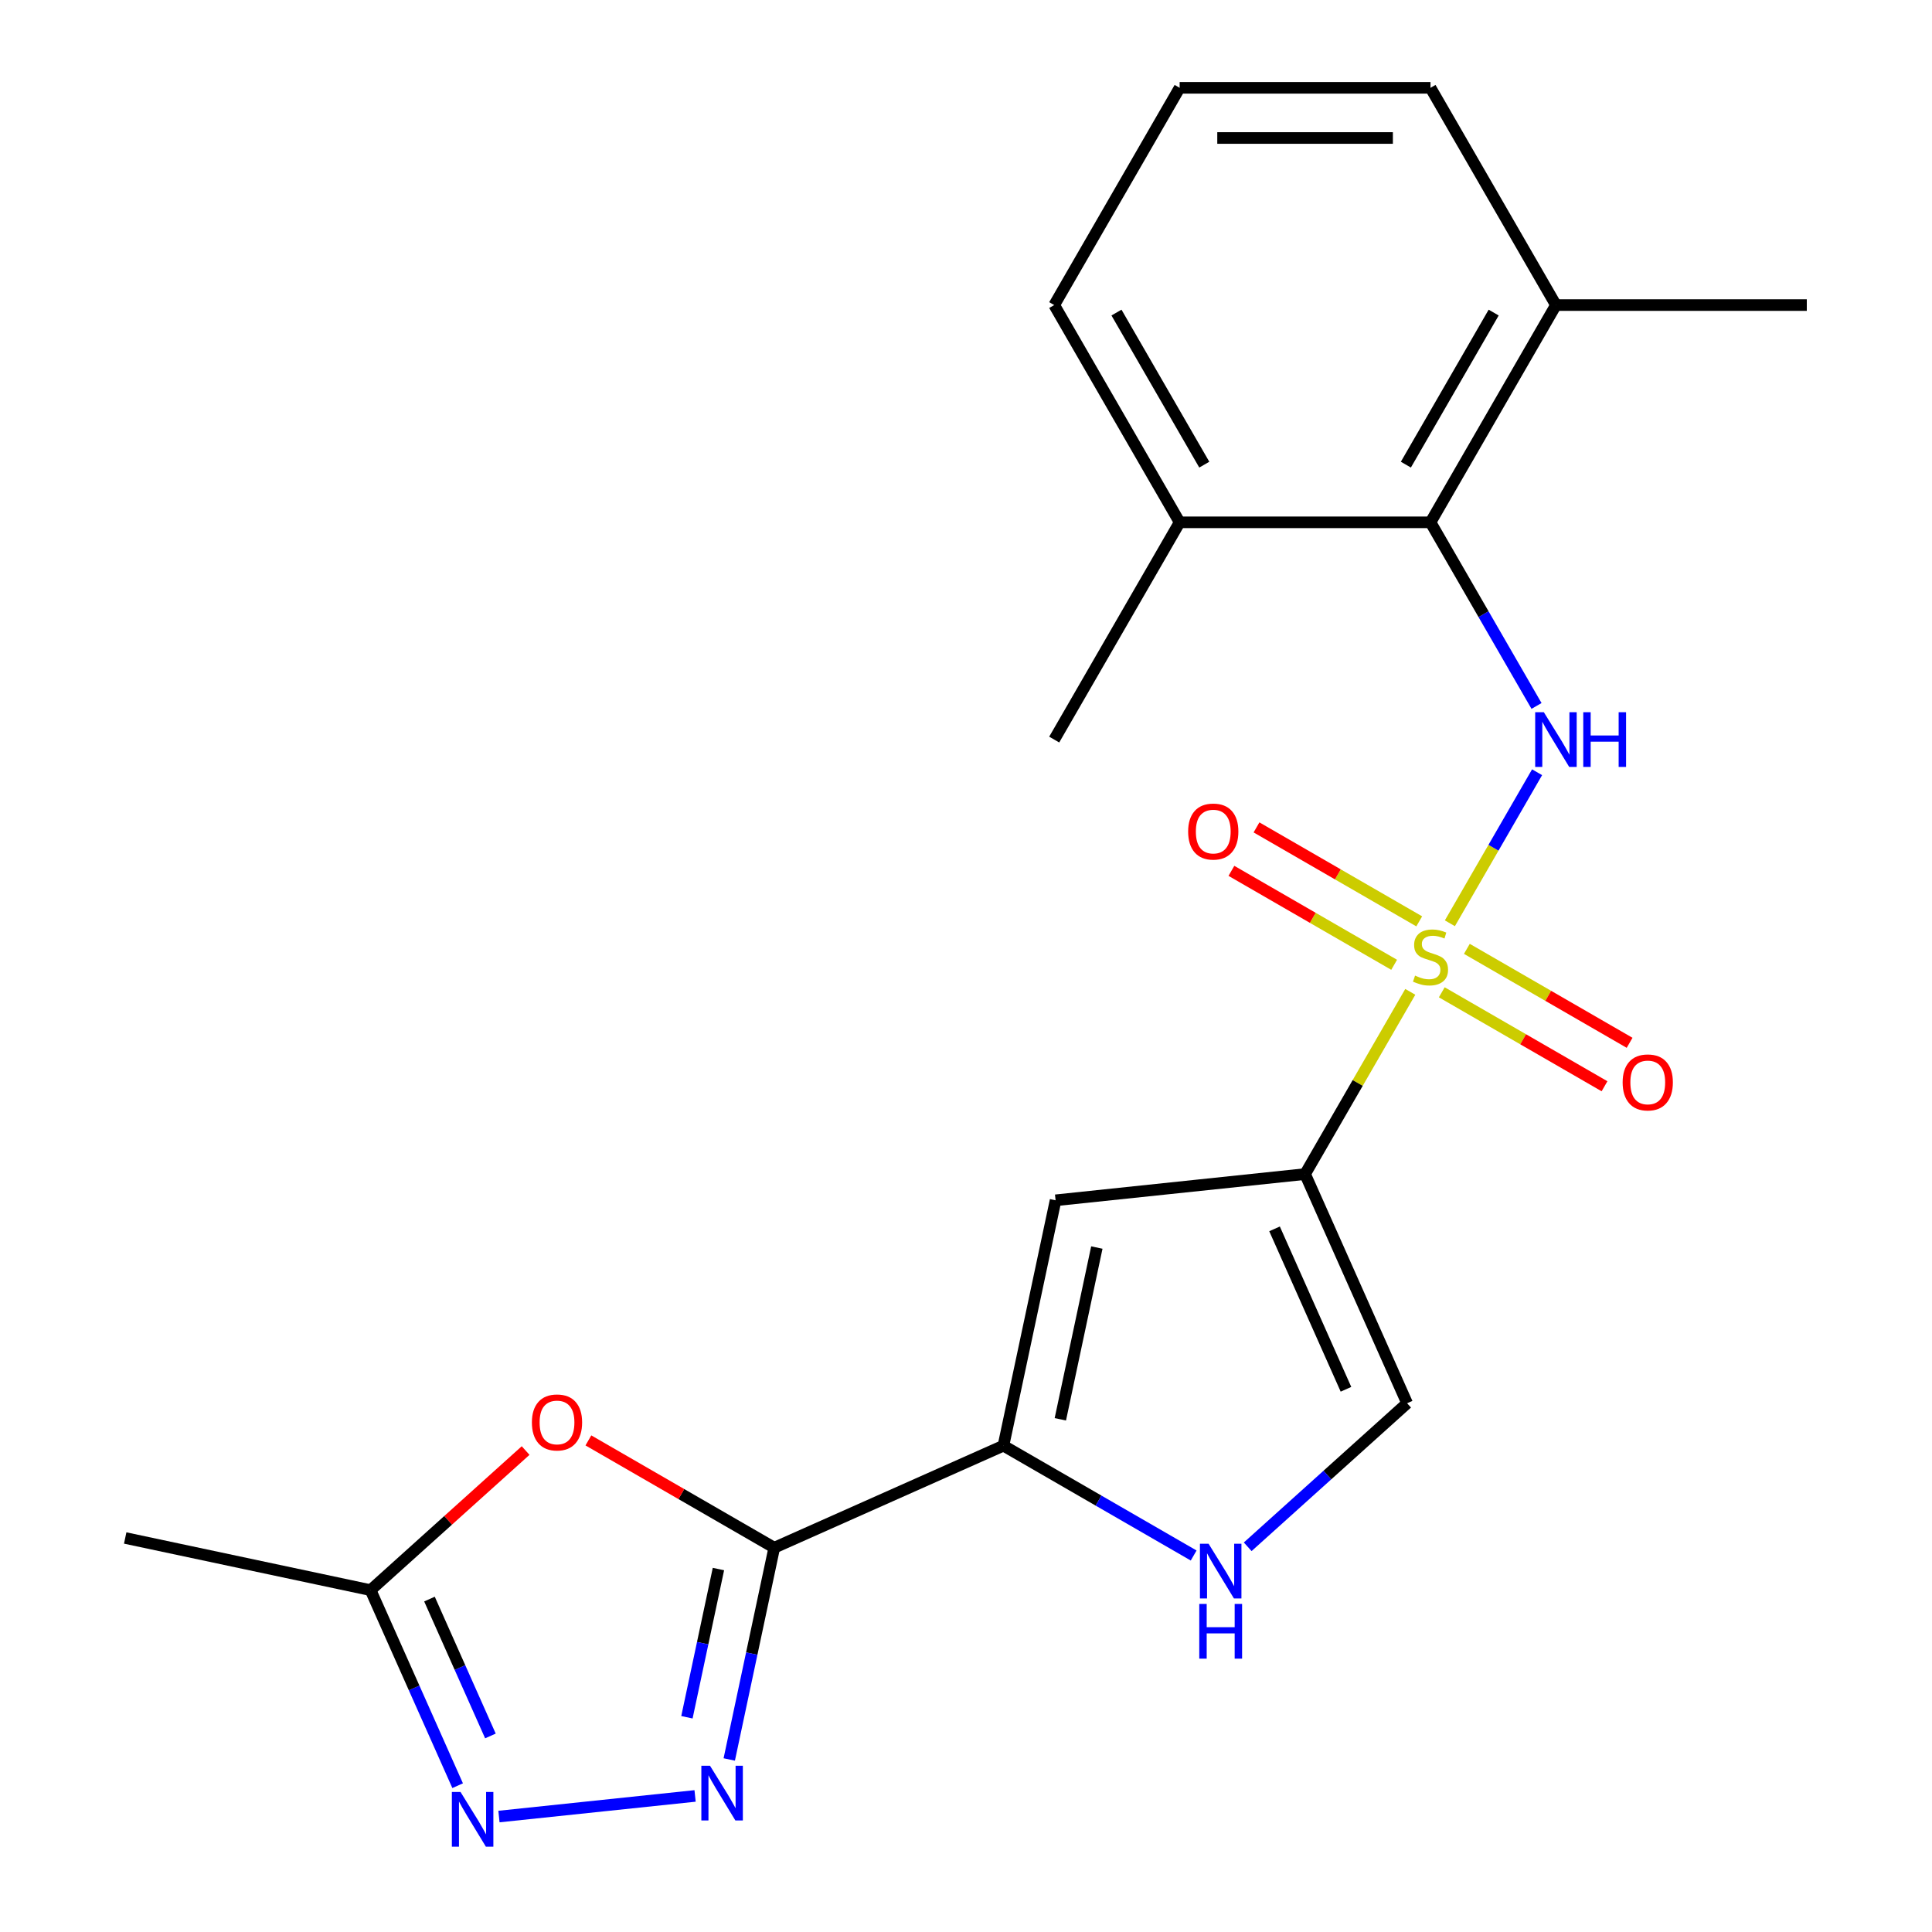 <?xml version='1.0' encoding='iso-8859-1'?>
<svg version='1.1' baseProfile='full'
              xmlns='http://www.w3.org/2000/svg'
                      xmlns:rdkit='http://www.rdkit.org/xml'
                      xmlns:xlink='http://www.w3.org/1999/xlink'
                  xml:space='preserve'
width='1000px' height='1000px' viewBox='0 0 1000 1000'>
<!-- END OF HEADER -->
<rect style='opacity:1.0;fill:#FFFFFF;stroke:none' width='1000' height='1000' x='0' y='0'> </rect>
<path class='bond-0' d='M 729.963,513.378 L 702.734,560.54' style='fill:none;fill-rule:evenodd;stroke:#CCCC00;stroke-width:6px;stroke-linecap:butt;stroke-linejoin:miter;stroke-opacity:1' />
<path class='bond-0' d='M 702.734,560.54 L 675.505,607.701' style='fill:none;fill-rule:evenodd;stroke:#000000;stroke-width:6px;stroke-linecap:butt;stroke-linejoin:miter;stroke-opacity:1' />
<path class='bond-2' d='M 750.454,477.886 L 773.022,438.797' style='fill:none;fill-rule:evenodd;stroke:#CCCC00;stroke-width:6px;stroke-linecap:butt;stroke-linejoin:miter;stroke-opacity:1' />
<path class='bond-2' d='M 773.022,438.797 L 795.591,399.708' style='fill:none;fill-rule:evenodd;stroke:#0000FF;stroke-width:6px;stroke-linecap:butt;stroke-linejoin:miter;stroke-opacity:1' />
<path class='bond-12' d='M 734.594,476.891 L 692.478,452.575' style='fill:none;fill-rule:evenodd;stroke:#CCCC00;stroke-width:6px;stroke-linecap:butt;stroke-linejoin:miter;stroke-opacity:1' />
<path class='bond-12' d='M 692.478,452.575 L 650.361,428.259' style='fill:none;fill-rule:evenodd;stroke:#FF0000;stroke-width:6px;stroke-linecap:butt;stroke-linejoin:miter;stroke-opacity:1' />
<path class='bond-12' d='M 721.61,499.381 L 679.493,475.065' style='fill:none;fill-rule:evenodd;stroke:#CCCC00;stroke-width:6px;stroke-linecap:butt;stroke-linejoin:miter;stroke-opacity:1' />
<path class='bond-12' d='M 679.493,475.065 L 637.377,450.749' style='fill:none;fill-rule:evenodd;stroke:#FF0000;stroke-width:6px;stroke-linecap:butt;stroke-linejoin:miter;stroke-opacity:1' />
<path class='bond-13' d='M 746.262,513.614 L 788.378,537.929' style='fill:none;fill-rule:evenodd;stroke:#CCCC00;stroke-width:6px;stroke-linecap:butt;stroke-linejoin:miter;stroke-opacity:1' />
<path class='bond-13' d='M 788.378,537.929 L 830.495,562.245' style='fill:none;fill-rule:evenodd;stroke:#FF0000;stroke-width:6px;stroke-linecap:butt;stroke-linejoin:miter;stroke-opacity:1' />
<path class='bond-13' d='M 759.246,491.124 L 801.363,515.44' style='fill:none;fill-rule:evenodd;stroke:#CCCC00;stroke-width:6px;stroke-linecap:butt;stroke-linejoin:miter;stroke-opacity:1' />
<path class='bond-13' d='M 801.363,515.44 L 843.479,539.756' style='fill:none;fill-rule:evenodd;stroke:#FF0000;stroke-width:6px;stroke-linecap:butt;stroke-linejoin:miter;stroke-opacity:1' />
<path class='bond-5' d='M 675.505,607.701 L 546.371,621.274' style='fill:none;fill-rule:evenodd;stroke:#000000;stroke-width:6px;stroke-linecap:butt;stroke-linejoin:miter;stroke-opacity:1' />
<path class='bond-9' d='M 675.505,607.701 L 728.318,726.321' style='fill:none;fill-rule:evenodd;stroke:#000000;stroke-width:6px;stroke-linecap:butt;stroke-linejoin:miter;stroke-opacity:1' />
<path class='bond-9' d='M 659.703,636.057 L 696.672,719.091' style='fill:none;fill-rule:evenodd;stroke:#000000;stroke-width:6px;stroke-linecap:butt;stroke-linejoin:miter;stroke-opacity:1' />
<path class='bond-1' d='M 400.755,801.095 L 519.375,748.282' style='fill:none;fill-rule:evenodd;stroke:#000000;stroke-width:6px;stroke-linecap:butt;stroke-linejoin:miter;stroke-opacity:1' />
<path class='bond-3' d='M 400.755,801.095 L 389.107,855.896' style='fill:none;fill-rule:evenodd;stroke:#000000;stroke-width:6px;stroke-linecap:butt;stroke-linejoin:miter;stroke-opacity:1' />
<path class='bond-3' d='M 389.107,855.896 L 377.459,910.697' style='fill:none;fill-rule:evenodd;stroke:#0000FF;stroke-width:6px;stroke-linecap:butt;stroke-linejoin:miter;stroke-opacity:1' />
<path class='bond-3' d='M 371.859,812.136 L 363.705,850.496' style='fill:none;fill-rule:evenodd;stroke:#000000;stroke-width:6px;stroke-linecap:butt;stroke-linejoin:miter;stroke-opacity:1' />
<path class='bond-3' d='M 363.705,850.496 L 355.552,888.857' style='fill:none;fill-rule:evenodd;stroke:#0000FF;stroke-width:6px;stroke-linecap:butt;stroke-linejoin:miter;stroke-opacity:1' />
<path class='bond-6' d='M 400.755,801.095 L 352.654,773.323' style='fill:none;fill-rule:evenodd;stroke:#000000;stroke-width:6px;stroke-linecap:butt;stroke-linejoin:miter;stroke-opacity:1' />
<path class='bond-6' d='M 352.654,773.323 L 304.552,745.552' style='fill:none;fill-rule:evenodd;stroke:#FF0000;stroke-width:6px;stroke-linecap:butt;stroke-linejoin:miter;stroke-opacity:1' />
<path class='bond-10' d='M 795.301,365.397 L 767.865,317.875' style='fill:none;fill-rule:evenodd;stroke:#0000FF;stroke-width:6px;stroke-linecap:butt;stroke-linejoin:miter;stroke-opacity:1' />
<path class='bond-10' d='M 767.865,317.875 L 740.428,270.353' style='fill:none;fill-rule:evenodd;stroke:#000000;stroke-width:6px;stroke-linecap:butt;stroke-linejoin:miter;stroke-opacity:1' />
<path class='bond-7' d='M 359.773,929.573 L 258.259,940.242' style='fill:none;fill-rule:evenodd;stroke:#0000FF;stroke-width:6px;stroke-linecap:butt;stroke-linejoin:miter;stroke-opacity:1' />
<path class='bond-4' d='M 519.375,748.282 L 546.371,621.274' style='fill:none;fill-rule:evenodd;stroke:#000000;stroke-width:6px;stroke-linecap:butt;stroke-linejoin:miter;stroke-opacity:1' />
<path class='bond-4' d='M 548.826,734.63 L 567.723,645.724' style='fill:none;fill-rule:evenodd;stroke:#000000;stroke-width:6px;stroke-linecap:butt;stroke-linejoin:miter;stroke-opacity:1' />
<path class='bond-22' d='M 519.375,748.282 L 568.606,776.706' style='fill:none;fill-rule:evenodd;stroke:#000000;stroke-width:6px;stroke-linecap:butt;stroke-linejoin:miter;stroke-opacity:1' />
<path class='bond-22' d='M 568.606,776.706 L 617.838,805.13' style='fill:none;fill-rule:evenodd;stroke:#0000FF;stroke-width:6px;stroke-linecap:butt;stroke-linejoin:miter;stroke-opacity:1' />
<path class='bond-11' d='M 272.06,750.8 L 231.936,786.928' style='fill:none;fill-rule:evenodd;stroke:#FF0000;stroke-width:6px;stroke-linecap:butt;stroke-linejoin:miter;stroke-opacity:1' />
<path class='bond-11' d='M 231.936,786.928 L 191.812,823.056' style='fill:none;fill-rule:evenodd;stroke:#000000;stroke-width:6px;stroke-linecap:butt;stroke-linejoin:miter;stroke-opacity:1' />
<path class='bond-24' d='M 236.875,924.269 L 214.343,873.662' style='fill:none;fill-rule:evenodd;stroke:#0000FF;stroke-width:6px;stroke-linecap:butt;stroke-linejoin:miter;stroke-opacity:1' />
<path class='bond-24' d='M 214.343,873.662 L 191.812,823.056' style='fill:none;fill-rule:evenodd;stroke:#000000;stroke-width:6px;stroke-linecap:butt;stroke-linejoin:miter;stroke-opacity:1' />
<path class='bond-24' d='M 253.84,898.525 L 238.067,863.1' style='fill:none;fill-rule:evenodd;stroke:#0000FF;stroke-width:6px;stroke-linecap:butt;stroke-linejoin:miter;stroke-opacity:1' />
<path class='bond-24' d='M 238.067,863.1 L 222.295,827.675' style='fill:none;fill-rule:evenodd;stroke:#000000;stroke-width:6px;stroke-linecap:butt;stroke-linejoin:miter;stroke-opacity:1' />
<path class='bond-8' d='M 645.81,800.611 L 687.064,763.466' style='fill:none;fill-rule:evenodd;stroke:#0000FF;stroke-width:6px;stroke-linecap:butt;stroke-linejoin:miter;stroke-opacity:1' />
<path class='bond-8' d='M 687.064,763.466 L 728.318,726.321' style='fill:none;fill-rule:evenodd;stroke:#000000;stroke-width:6px;stroke-linecap:butt;stroke-linejoin:miter;stroke-opacity:1' />
<path class='bond-14' d='M 740.428,270.353 L 805.351,157.904' style='fill:none;fill-rule:evenodd;stroke:#000000;stroke-width:6px;stroke-linecap:butt;stroke-linejoin:miter;stroke-opacity:1' />
<path class='bond-14' d='M 727.676,240.501 L 773.122,161.787' style='fill:none;fill-rule:evenodd;stroke:#000000;stroke-width:6px;stroke-linecap:butt;stroke-linejoin:miter;stroke-opacity:1' />
<path class='bond-15' d='M 740.428,270.353 L 610.583,270.353' style='fill:none;fill-rule:evenodd;stroke:#000000;stroke-width:6px;stroke-linecap:butt;stroke-linejoin:miter;stroke-opacity:1' />
<path class='bond-16' d='M 191.812,823.056 L 64.804,796.059' style='fill:none;fill-rule:evenodd;stroke:#000000;stroke-width:6px;stroke-linecap:butt;stroke-linejoin:miter;stroke-opacity:1' />
<path class='bond-18' d='M 805.351,157.904 L 740.428,45.455' style='fill:none;fill-rule:evenodd;stroke:#000000;stroke-width:6px;stroke-linecap:butt;stroke-linejoin:miter;stroke-opacity:1' />
<path class='bond-20' d='M 805.351,157.904 L 935.196,157.904' style='fill:none;fill-rule:evenodd;stroke:#000000;stroke-width:6px;stroke-linecap:butt;stroke-linejoin:miter;stroke-opacity:1' />
<path class='bond-19' d='M 610.583,270.353 L 545.66,157.904' style='fill:none;fill-rule:evenodd;stroke:#000000;stroke-width:6px;stroke-linecap:butt;stroke-linejoin:miter;stroke-opacity:1' />
<path class='bond-19' d='M 623.334,240.501 L 577.888,161.787' style='fill:none;fill-rule:evenodd;stroke:#000000;stroke-width:6px;stroke-linecap:butt;stroke-linejoin:miter;stroke-opacity:1' />
<path class='bond-21' d='M 610.583,270.353 L 545.66,382.803' style='fill:none;fill-rule:evenodd;stroke:#000000;stroke-width:6px;stroke-linecap:butt;stroke-linejoin:miter;stroke-opacity:1' />
<path class='bond-17' d='M 610.583,45.455 L 545.66,157.904' style='fill:none;fill-rule:evenodd;stroke:#000000;stroke-width:6px;stroke-linecap:butt;stroke-linejoin:miter;stroke-opacity:1' />
<path class='bond-23' d='M 610.583,45.455 L 740.428,45.455' style='fill:none;fill-rule:evenodd;stroke:#000000;stroke-width:6px;stroke-linecap:butt;stroke-linejoin:miter;stroke-opacity:1' />
<path class='bond-23' d='M 630.059,71.424 L 720.951,71.424' style='fill:none;fill-rule:evenodd;stroke:#000000;stroke-width:6px;stroke-linecap:butt;stroke-linejoin:miter;stroke-opacity:1' />
<path  class='atom-0' d='M 732.428 504.972
Q 732.748 505.092, 734.068 505.652
Q 735.388 506.212, 736.828 506.572
Q 738.308 506.892, 739.748 506.892
Q 742.428 506.892, 743.988 505.612
Q 745.548 504.292, 745.548 502.012
Q 745.548 500.452, 744.748 499.492
Q 743.988 498.532, 742.788 498.012
Q 741.588 497.492, 739.588 496.892
Q 737.068 496.132, 735.548 495.412
Q 734.068 494.692, 732.988 493.172
Q 731.948 491.652, 731.948 489.092
Q 731.948 485.532, 734.348 483.332
Q 736.788 481.132, 741.588 481.132
Q 744.868 481.132, 748.588 482.692
L 747.668 485.772
Q 744.268 484.372, 741.708 484.372
Q 738.948 484.372, 737.428 485.532
Q 735.908 486.652, 735.948 488.612
Q 735.948 490.132, 736.708 491.052
Q 737.508 491.972, 738.628 492.492
Q 739.788 493.012, 741.708 493.612
Q 744.268 494.412, 745.788 495.212
Q 747.308 496.012, 748.388 497.652
Q 749.508 499.252, 749.508 502.012
Q 749.508 505.932, 746.868 508.052
Q 744.268 510.132, 739.908 510.132
Q 737.388 510.132, 735.468 509.572
Q 733.588 509.052, 731.348 508.132
L 732.428 504.972
' fill='#CCCC00'/>
<path  class='atom-3' d='M 799.091 368.643
L 808.371 383.643
Q 809.291 385.123, 810.771 387.803
Q 812.251 390.483, 812.331 390.643
L 812.331 368.643
L 816.091 368.643
L 816.091 396.963
L 812.211 396.963
L 802.251 380.563
Q 801.091 378.643, 799.851 376.443
Q 798.651 374.243, 798.291 373.563
L 798.291 396.963
L 794.611 396.963
L 794.611 368.643
L 799.091 368.643
' fill='#0000FF'/>
<path  class='atom-3' d='M 819.491 368.643
L 823.331 368.643
L 823.331 380.683
L 837.811 380.683
L 837.811 368.643
L 841.651 368.643
L 841.651 396.963
L 837.811 396.963
L 837.811 383.883
L 823.331 383.883
L 823.331 396.963
L 819.491 396.963
L 819.491 368.643
' fill='#0000FF'/>
<path  class='atom-4' d='M 367.499 913.943
L 376.779 928.943
Q 377.699 930.423, 379.179 933.103
Q 380.659 935.783, 380.739 935.943
L 380.739 913.943
L 384.499 913.943
L 384.499 942.263
L 380.619 942.263
L 370.659 925.863
Q 369.499 923.943, 368.259 921.743
Q 367.059 919.543, 366.699 918.863
L 366.699 942.263
L 363.019 942.263
L 363.019 913.943
L 367.499 913.943
' fill='#0000FF'/>
<path  class='atom-7' d='M 275.306 736.252
Q 275.306 729.452, 278.666 725.652
Q 282.026 721.852, 288.306 721.852
Q 294.586 721.852, 297.946 725.652
Q 301.306 729.452, 301.306 736.252
Q 301.306 743.132, 297.906 747.052
Q 294.506 750.932, 288.306 750.932
Q 282.066 750.932, 278.666 747.052
Q 275.306 743.172, 275.306 736.252
M 288.306 747.732
Q 292.626 747.732, 294.946 744.852
Q 297.306 741.932, 297.306 736.252
Q 297.306 730.692, 294.946 727.892
Q 292.626 725.052, 288.306 725.052
Q 283.986 725.052, 281.626 727.852
Q 279.306 730.652, 279.306 736.252
Q 279.306 741.972, 281.626 744.852
Q 283.986 747.732, 288.306 747.732
' fill='#FF0000'/>
<path  class='atom-8' d='M 238.365 927.515
L 247.645 942.515
Q 248.565 943.995, 250.045 946.675
Q 251.525 949.355, 251.605 949.515
L 251.605 927.515
L 255.365 927.515
L 255.365 955.835
L 251.485 955.835
L 241.525 939.435
Q 240.365 937.515, 239.125 935.315
Q 237.925 933.115, 237.565 932.435
L 237.565 955.835
L 233.885 955.835
L 233.885 927.515
L 238.365 927.515
' fill='#0000FF'/>
<path  class='atom-9' d='M 625.564 799.045
L 634.844 814.045
Q 635.764 815.525, 637.244 818.205
Q 638.724 820.885, 638.804 821.045
L 638.804 799.045
L 642.564 799.045
L 642.564 827.365
L 638.684 827.365
L 628.724 810.965
Q 627.564 809.045, 626.324 806.845
Q 625.124 804.645, 624.764 803.965
L 624.764 827.365
L 621.084 827.365
L 621.084 799.045
L 625.564 799.045
' fill='#0000FF'/>
<path  class='atom-9' d='M 620.744 830.197
L 624.584 830.197
L 624.584 842.237
L 639.064 842.237
L 639.064 830.197
L 642.904 830.197
L 642.904 858.517
L 639.064 858.517
L 639.064 845.437
L 624.584 845.437
L 624.584 858.517
L 620.744 858.517
L 620.744 830.197
' fill='#0000FF'/>
<path  class='atom-13' d='M 614.979 430.409
Q 614.979 423.609, 618.339 419.809
Q 621.699 416.009, 627.979 416.009
Q 634.259 416.009, 637.619 419.809
Q 640.979 423.609, 640.979 430.409
Q 640.979 437.289, 637.579 441.209
Q 634.179 445.089, 627.979 445.089
Q 621.739 445.089, 618.339 441.209
Q 614.979 437.329, 614.979 430.409
M 627.979 441.889
Q 632.299 441.889, 634.619 439.009
Q 636.979 436.089, 636.979 430.409
Q 636.979 424.849, 634.619 422.049
Q 632.299 419.209, 627.979 419.209
Q 623.659 419.209, 621.299 422.009
Q 618.979 424.809, 618.979 430.409
Q 618.979 436.129, 621.299 439.009
Q 623.659 441.889, 627.979 441.889
' fill='#FF0000'/>
<path  class='atom-14' d='M 839.877 560.255
Q 839.877 553.455, 843.237 549.655
Q 846.597 545.855, 852.877 545.855
Q 859.157 545.855, 862.517 549.655
Q 865.877 553.455, 865.877 560.255
Q 865.877 567.135, 862.477 571.055
Q 859.077 574.935, 852.877 574.935
Q 846.637 574.935, 843.237 571.055
Q 839.877 567.175, 839.877 560.255
M 852.877 571.735
Q 857.197 571.735, 859.517 568.855
Q 861.877 565.935, 861.877 560.255
Q 861.877 554.695, 859.517 551.895
Q 857.197 549.055, 852.877 549.055
Q 848.557 549.055, 846.197 551.855
Q 843.877 554.655, 843.877 560.255
Q 843.877 565.975, 846.197 568.855
Q 848.557 571.735, 852.877 571.735
' fill='#FF0000'/>
</svg>
